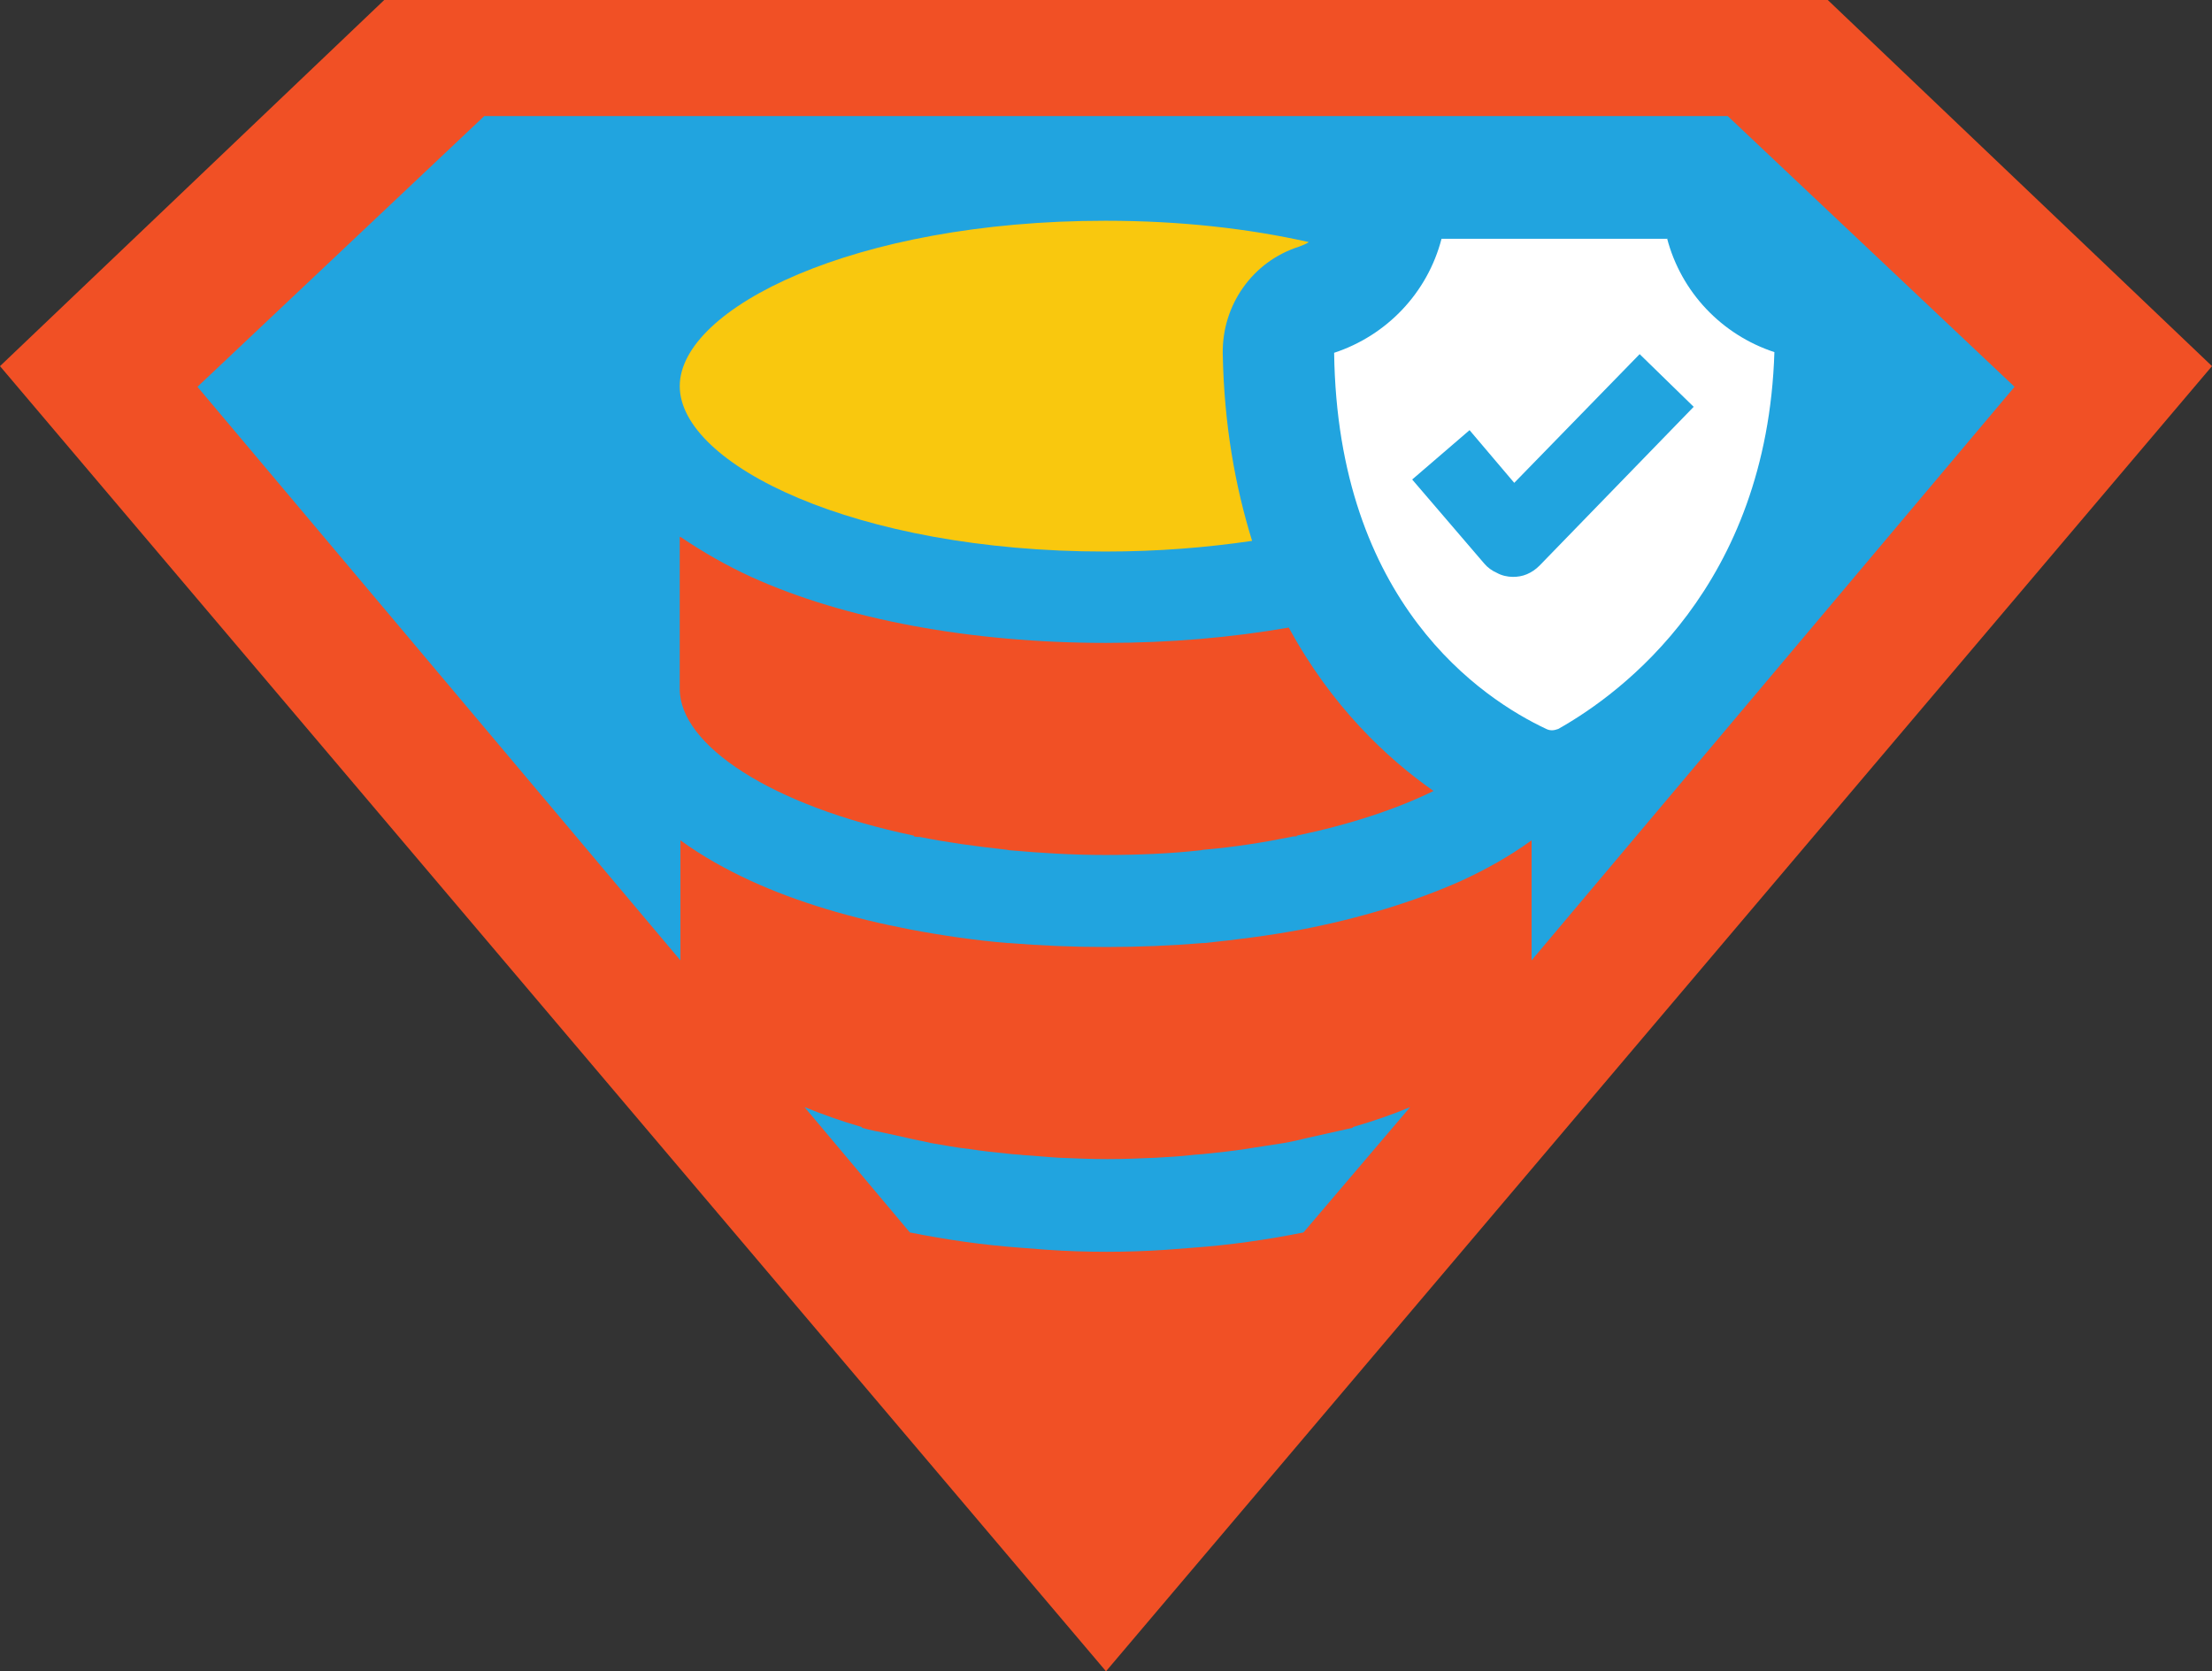 <svg xmlns="http://www.w3.org/2000/svg" xmlns:xlink="http://www.w3.org/1999/xlink" id="Layer_1" x="0px" y="0px" viewBox="0 0 331.6 250.6" style="enable-background:new 0 0 331.6 250.6;" xml:space="preserve"><rect x="0" y="0" width="331.6" height="250.6" fill="#333333" stroke="none"/>    <style type="text/css">	.st0{fill:#21A4DF;}	.st1{fill:#F15025;}	.st2{fill:#FFFFFF;}	.st3{fill:#F9C80E;}</style>  <g id="_xB6_&#xCB;_x220F_&#xC0;"></g>  <g id="Misc"></g>  <g id="Black_BG"></g>  <g id="Color_Blocks"></g>  <g id="Main_Art">	<g>		<polygon class="st0" points="15,55.5 67.3,8.8 266.1,8.1 312.9,61.1 165.8,231.9   "></polygon>		<path class="st1" d="M274,0H57.6L0,54.9l165.8,195.7L331.6,54.9L274,0z M72.6,17.4H259L302,58l-72.4,86v-18    c-3.3,2.4-6.9,4.4-10.6,6.1c-7,3.1-15.1,5.6-24,7.3c-4.8,0.9-9.6,1.5-14.4,2c-0.1,0-0.1,0-0.2,0c-4.8,0.4-9.7,0.6-14.6,0.6    c-4.9,0-9.7-0.2-14.6-0.6c-0.1,0-0.1,0-0.2,0c-4.8-0.4-9.6-1.1-14.4-2c-8.9-1.7-17-4.1-24-7.3c-3.7-1.7-7.3-3.7-10.6-6.1v18    L29.6,58L72.6,17.4z M195.4,184.8c-5.5,1.1-11.1,1.9-16.7,2.3c-1.3,0.1-2.6,0.2-3.9,0.3c-3,0.2-6,0.3-8.9,0.3c-3,0-6-0.1-8.9-0.3    c-1.3-0.1-2.6-0.2-3.9-0.3c-5.6-0.4-11.2-1.2-16.7-2.3L120.6,166c2.7,1.1,5.5,2.1,8.6,3v0.1c1.3,0.4,2.7,0.6,4,0.9    c0.9,0.2,1.8,0.4,2.7,0.6c1.2,0.3,2.5,0.5,3.7,0.8c1.9,0.3,3.8,0.7,5.8,0.9c1.9,0.3,3.8,0.5,5.8,0.7c0.7,0.1,1.5,0.1,2.2,0.2    c1.8,0.1,3.6,0.3,5.4,0.4c2.4,0.1,4.8,0.2,7.2,0.2c2.5,0,4.9-0.1,7.2-0.2c1.8-0.1,3.6-0.2,5.4-0.4c0.7-0.1,1.5-0.1,2.2-0.2    c1.9-0.2,3.9-0.4,5.8-0.7c2-0.3,3.9-0.6,5.8-0.9c1.2-0.2,2.5-0.5,3.7-0.8c0.9-0.2,1.8-0.4,2.7-0.6c1.3-0.3,2.7-0.6,4-0.9V169    c3.1-0.9,6-1.9,8.6-3L195.4,184.8z"></path>		<path class="st2" d="M231.8,109.3c0.2,0.1,0.5,0.2,0.8,0.2h0.1c0.3,0,0.6-0.1,0.9-0.2c9.6-5.4,31.3-21.5,32.4-56.5    c-7.9-2.6-14-9-16.1-17.1v0.1h-33.8c-2.1,8.1-8.2,14.5-16.1,17.1C200.5,90.4,222.2,104.8,231.8,109.3z M220.3,64.5l6.7,7.9    l18.8-19.3l8.1,7.9l-23.1,23.8c-0.6,0.6-1.2,1-1.9,1.3s-1.4,0.4-2.1,0.4c-0.8,0-1.7-0.2-2.4-0.6c-0.7-0.3-1.4-0.8-1.9-1.4    l-10.8-12.6L220.3,64.5z"></path>		<g>			<path class="st3" d="M183.3,53c-0.1-7.3,4.5-13.8,11.4-16c0.5-0.2,1.1-0.4,1.5-0.7c-8.9-2-19.1-3.2-30.5-3.2l0,0l0,0     c-37.6,0-63.8,13.1-63.8,24.8s26.2,24.8,63.8,24.8c7.9,0,15.2-0.6,22-1.6C185.2,73,183.5,63.8,183.3,53z"></path>		</g>		<g>			<path class="st1" d="M193.2,94.1c-8.6,1.5-17.9,2.3-27.4,2.3c-20.2,0-39.1-3.5-53.2-9.9c-3.7-1.7-7.2-3.7-10.6-6l0,0     c0,0,0,0-0.1,0v22.8c0,8.4,13.6,17.5,35.1,22c0,0,0,0,0,0.1c0.3,0.1,0.6,0.1,0.9,0.1c4,0.8,8.3,1.4,12.9,1.9     c0.2,0,0.4,0.1,0.7,0.1c4.5,0.4,9.2,0.7,14.2,0.7c4.9,0,9.7-0.2,14.2-0.7c0.2,0,0.4-0.1,0.7-0.1c4.6-0.4,8.9-1.1,12.9-1.9     c0.3-0.1,0.6-0.1,0.9-0.1c0,0,0,0,0-0.1c8.1-1.7,15-4,20.5-6.7C207.9,113.7,199.6,105.9,193.2,94.1z"></path>		</g>	</g></g>  <g id="Name_Boxes"></g>  <g id="Center_Panel"></g></svg>